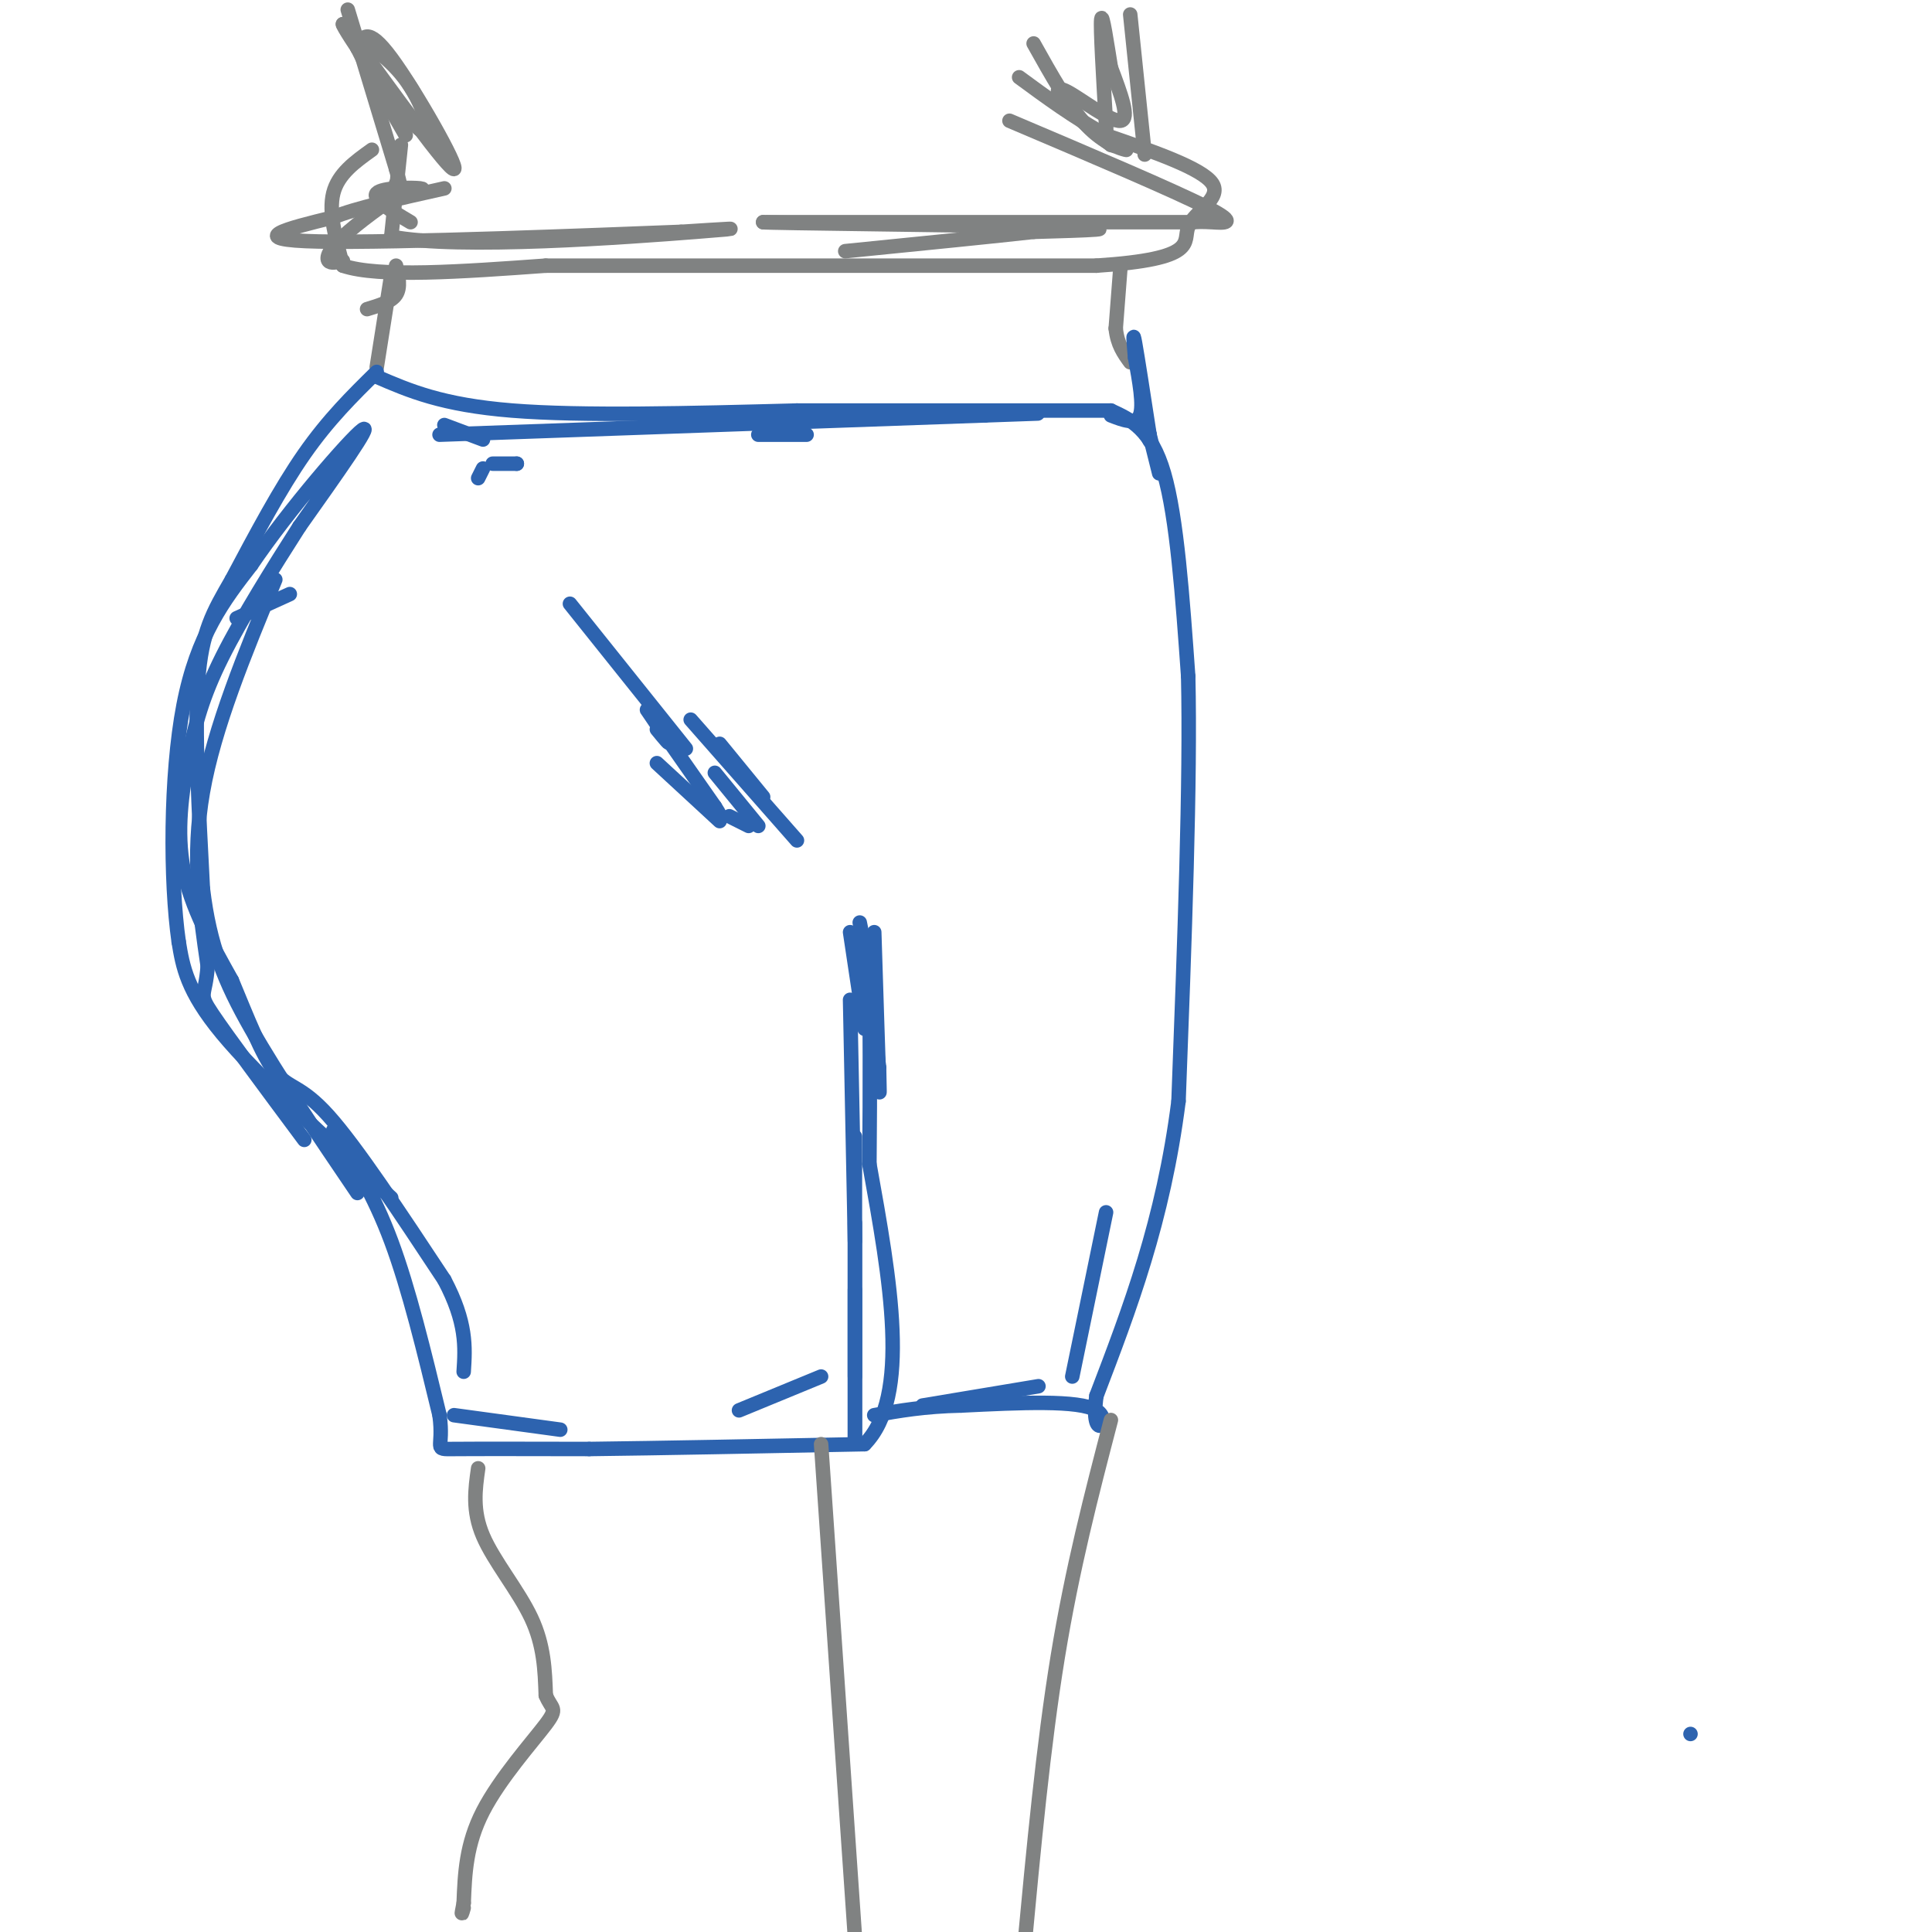 <svg viewBox='0 0 400 400' version='1.1' xmlns='http://www.w3.org/2000/svg' xmlns:xlink='http://www.w3.org/1999/xlink'><g fill='none' stroke='rgb(45,99,175)' stroke-width='3' stroke-linecap='round' stroke-linejoin='round'><path d='M350,359c0.000,0.000 0.000,0.000 0,0'/></g>
<g fill='none' stroke='rgb(128,130,130)' stroke-width='3' stroke-linecap='round' stroke-linejoin='round'><path d='M72,2c0.000,0.000 10.000,33.000 10,33'/><path d='M82,35c1.667,6.000 0.833,4.500 0,3'/><path d='M77,31c-3.500,2.500 -7.000,5.000 -8,9c-1.000,4.000 0.500,9.500 2,15'/><path d='M71,55c7.333,2.500 24.667,1.250 42,0'/><path d='M113,55c26.000,0.000 70.000,0.000 114,0'/><path d='M227,55c21.381,-1.393 17.833,-4.875 19,-8c1.167,-3.125 7.048,-5.893 5,-9c-2.048,-3.107 -12.024,-6.554 -22,-10'/><path d='M229,28c-6.667,-3.667 -12.333,-7.833 -18,-12'/><path d='M237,32c0.000,0.000 -3.000,-29.000 -3,-29'/><path d='M74,10c1.000,-2.378 2.000,-4.756 7,2c5.000,6.756 14.000,22.644 13,23c-1.000,0.356 -12.000,-14.822 -23,-30'/><path d='M71,5c-0.250,0.452 10.625,16.583 15,21c4.375,4.417 2.250,-2.881 -1,-8c-3.250,-5.119 -7.625,-8.060 -12,-11'/><path d='M73,7c-0.167,1.667 5.417,11.333 11,21'/><path d='M85,46c-4.044,-2.400 -8.089,-4.800 -7,-6c1.089,-1.200 7.311,-1.200 9,-1c1.689,0.200 -1.156,0.600 -4,1'/><path d='M83,40c-3.119,1.893 -8.917,6.125 -12,9c-3.083,2.875 -3.452,4.393 -3,5c0.452,0.607 1.726,0.304 3,0'/><path d='M83,30c0.000,0.000 -2.000,19.000 -2,19'/><path d='M81,49c13.822,2.733 49.378,0.067 63,-1c13.622,-1.067 5.311,-0.533 -3,0'/><path d='M141,48c-17.267,0.667 -58.933,2.333 -75,2c-16.067,-0.333 -6.533,-2.667 3,-5'/><path d='M69,45c4.333,-1.833 13.667,-3.917 23,-6'/><path d='M214,9c3.689,6.600 7.378,13.200 11,17c3.622,3.800 7.178,4.800 8,5c0.822,0.200 -1.089,-0.400 -3,-1'/><path d='M230,30c-2.321,-1.654 -6.622,-5.289 -9,-8c-2.378,-2.711 -2.833,-4.499 0,-3c2.833,1.499 8.952,6.285 11,6c2.048,-0.285 0.024,-5.643 -2,-11'/><path d='M230,14c-0.800,-4.911 -1.800,-11.689 -2,-10c-0.200,1.689 0.400,11.844 1,22'/><path d='M229,26c0.167,3.833 0.083,2.417 0,1'/><path d='M209,25c17.111,7.267 34.222,14.533 41,18c6.778,3.467 3.222,3.133 1,3c-2.222,-0.133 -3.111,-0.067 -4,0'/><path d='M247,46c-15.500,0.000 -52.250,0.000 -89,0'/><path d='M158,46c-0.067,0.178 44.267,0.622 61,1c16.733,0.378 5.867,0.689 -5,1'/><path d='M214,48c-7.333,0.833 -23.167,2.417 -39,4'/><path d='M82,55c0.500,2.250 1.000,4.500 0,6c-1.000,1.500 -3.500,2.250 -6,3'/><path d='M81,57c0.000,0.000 -3.000,19.000 -3,19'/><path d='M232,55c0.000,0.000 -1.000,13.000 -1,13'/><path d='M231,68c0.333,3.333 1.667,5.167 3,7'/></g>
<g fill='none' stroke='rgb(45,99,175)' stroke-width='3' stroke-linecap='round' stroke-linejoin='round'><path d='M78,77c-5.000,4.917 -10.000,9.833 -15,17c-5.000,7.167 -10.000,16.583 -15,26'/><path d='M48,120c-3.933,6.800 -6.267,10.800 -7,21c-0.733,10.200 0.133,26.600 1,43'/><path d='M42,184c1.400,11.622 4.400,19.178 10,29c5.600,9.822 13.800,21.911 22,34'/><path d='M69,234c4.167,6.583 8.333,13.167 12,23c3.667,9.833 6.833,22.917 10,36'/><path d='M91,293c0.978,7.156 -1.578,7.044 3,7c4.578,-0.044 16.289,-0.022 28,0'/><path d='M122,300c14.167,-0.167 35.583,-0.583 57,-1'/><path d='M179,299c9.667,-9.833 5.333,-33.917 1,-58'/><path d='M180,241c0.167,-16.667 0.083,-29.333 0,-42'/><path d='M143,149c0.000,0.000 22.000,25.000 22,25'/><path d='M78,78c6.750,2.917 13.500,5.833 28,7c14.500,1.167 36.750,0.583 59,0'/><path d='M165,85c20.667,0.000 42.833,0.000 65,0'/><path d='M230,85c4.167,1.917 8.333,3.833 11,13c2.667,9.167 3.833,25.583 5,42'/><path d='M246,140c0.500,21.667 -0.750,54.833 -2,88'/><path d='M244,228c-3.167,24.833 -10.083,42.917 -17,61'/><path d='M227,289c-1.400,10.200 3.600,5.200 0,3c-3.600,-2.200 -15.800,-1.600 -28,-1'/><path d='M199,291c-7.667,0.167 -12.833,1.083 -18,2'/><path d='M57,120c-6.333,15.333 -12.667,30.667 -15,44c-2.333,13.333 -0.667,24.667 1,36'/><path d='M43,200c-0.467,6.667 -2.133,5.333 1,10c3.133,4.667 11.067,15.333 19,26'/><path d='M81,248c-13.833,-12.583 -27.667,-25.167 -35,-34c-7.333,-8.833 -8.167,-13.917 -9,-19'/><path d='M37,195c-1.800,-12.556 -1.800,-34.444 1,-49c2.800,-14.556 8.400,-21.778 14,-29'/><path d='M52,117c7.867,-11.622 20.533,-26.178 23,-28c2.467,-1.822 -5.267,9.089 -13,20'/><path d='M62,109c-5.258,8.230 -11.904,18.804 -16,27c-4.096,8.196 -5.641,14.014 -7,21c-1.359,6.986 -2.531,15.139 -1,23c1.531,7.861 5.766,15.431 10,23'/><path d='M48,203c3.214,7.726 6.250,15.542 9,19c2.750,3.458 5.214,2.560 11,9c5.786,6.440 14.893,20.220 24,34'/><path d='M92,265c4.667,8.833 4.333,13.917 4,19'/><path d='M181,193c0.417,13.167 0.833,26.333 1,31c0.167,4.667 0.083,0.833 0,-3'/><path d='M182,221c-0.333,-3.000 -1.167,-9.000 -2,-15'/><path d='M118,125c0.000,0.000 24.000,30.000 24,30'/><path d='M136,151c1.600,1.956 3.200,3.911 2,2c-1.200,-1.911 -5.200,-7.689 -4,-6c1.200,1.689 7.600,10.844 14,20'/><path d='M148,167c2.167,3.333 0.583,1.667 -1,0'/><path d='M136,158c0.000,0.000 13.000,12.000 13,12'/><path d='M151,169c0.000,0.000 4.000,2.000 4,2'/><path d='M148,160c0.000,0.000 9.000,11.000 9,11'/><path d='M149,154c0.000,0.000 9.000,11.000 9,11'/><path d='M178,191c0.000,0.000 2.000,10.000 2,10'/><path d='M179,213c0.000,0.000 -3.000,-20.000 -3,-20'/><path d='M176,207c0.000,0.000 1.000,50.000 1,50'/><path d='M177,243c0.000,-6.083 0.000,-12.167 0,-3c0.000,9.167 0.000,33.583 0,58'/><path d='M177,298c0.000,4.500 0.000,-13.250 0,-31'/><path d='M177,259c0.000,-4.167 0.000,-8.333 0,-4c0.000,4.333 0.000,17.167 0,30'/><path d='M170,285c0.000,0.000 -17.000,7.000 -17,7'/><path d='M94,293c0.000,0.000 22.000,3.000 22,3'/><path d='M191,291c0.000,0.000 24.000,-4.000 24,-4'/><path d='M222,285c0.000,0.000 7.000,-34.000 7,-34'/><path d='M100,97c0.000,0.000 -1.000,2.000 -1,2'/><path d='M49,128c0.000,0.000 11.000,-5.000 11,-5'/><path d='M107,96c0.000,0.000 0.000,0.000 0,0'/><path d='M107,96c0.000,0.000 -5.000,0.000 -5,0'/><path d='M92,88c0.000,0.000 8.000,3.000 8,3'/><path d='M157,90c0.000,0.000 10.000,0.000 10,0'/><path d='M91,90c0.000,0.000 113.000,-4.000 113,-4'/><path d='M204,86c18.833,-0.667 9.417,-0.333 0,0'/><path d='M230,86c2.583,1.000 5.167,2.000 6,0c0.833,-2.000 -0.083,-7.000 -1,-12'/><path d='M235,74c-0.289,-3.378 -0.511,-5.822 0,-3c0.511,2.822 1.756,10.911 3,19'/><path d='M238,90c0.333,2.833 -0.333,0.417 -1,-2'/><path d='M237,86c0.000,0.000 3.000,12.000 3,12'/></g>
<g fill='none' stroke='rgb(128,130,130)' stroke-width='3' stroke-linecap='round' stroke-linejoin='round'><path d='M99,304c-0.622,4.378 -1.244,8.756 1,14c2.244,5.244 7.356,11.356 10,17c2.644,5.644 2.822,10.822 3,16'/><path d='M113,351c1.190,2.988 2.667,2.458 0,6c-2.667,3.542 -9.476,11.155 -13,18c-3.524,6.845 -3.762,12.923 -4,19'/><path d='M96,394c-0.667,3.333 -0.333,2.167 0,1'/><path d='M170,299c0.000,0.000 7.000,102.000 7,102'/><path d='M230,294c-4.000,15.333 -8.000,30.667 -11,49c-3.000,18.333 -5.000,39.667 -7,61'/></g>
</svg>